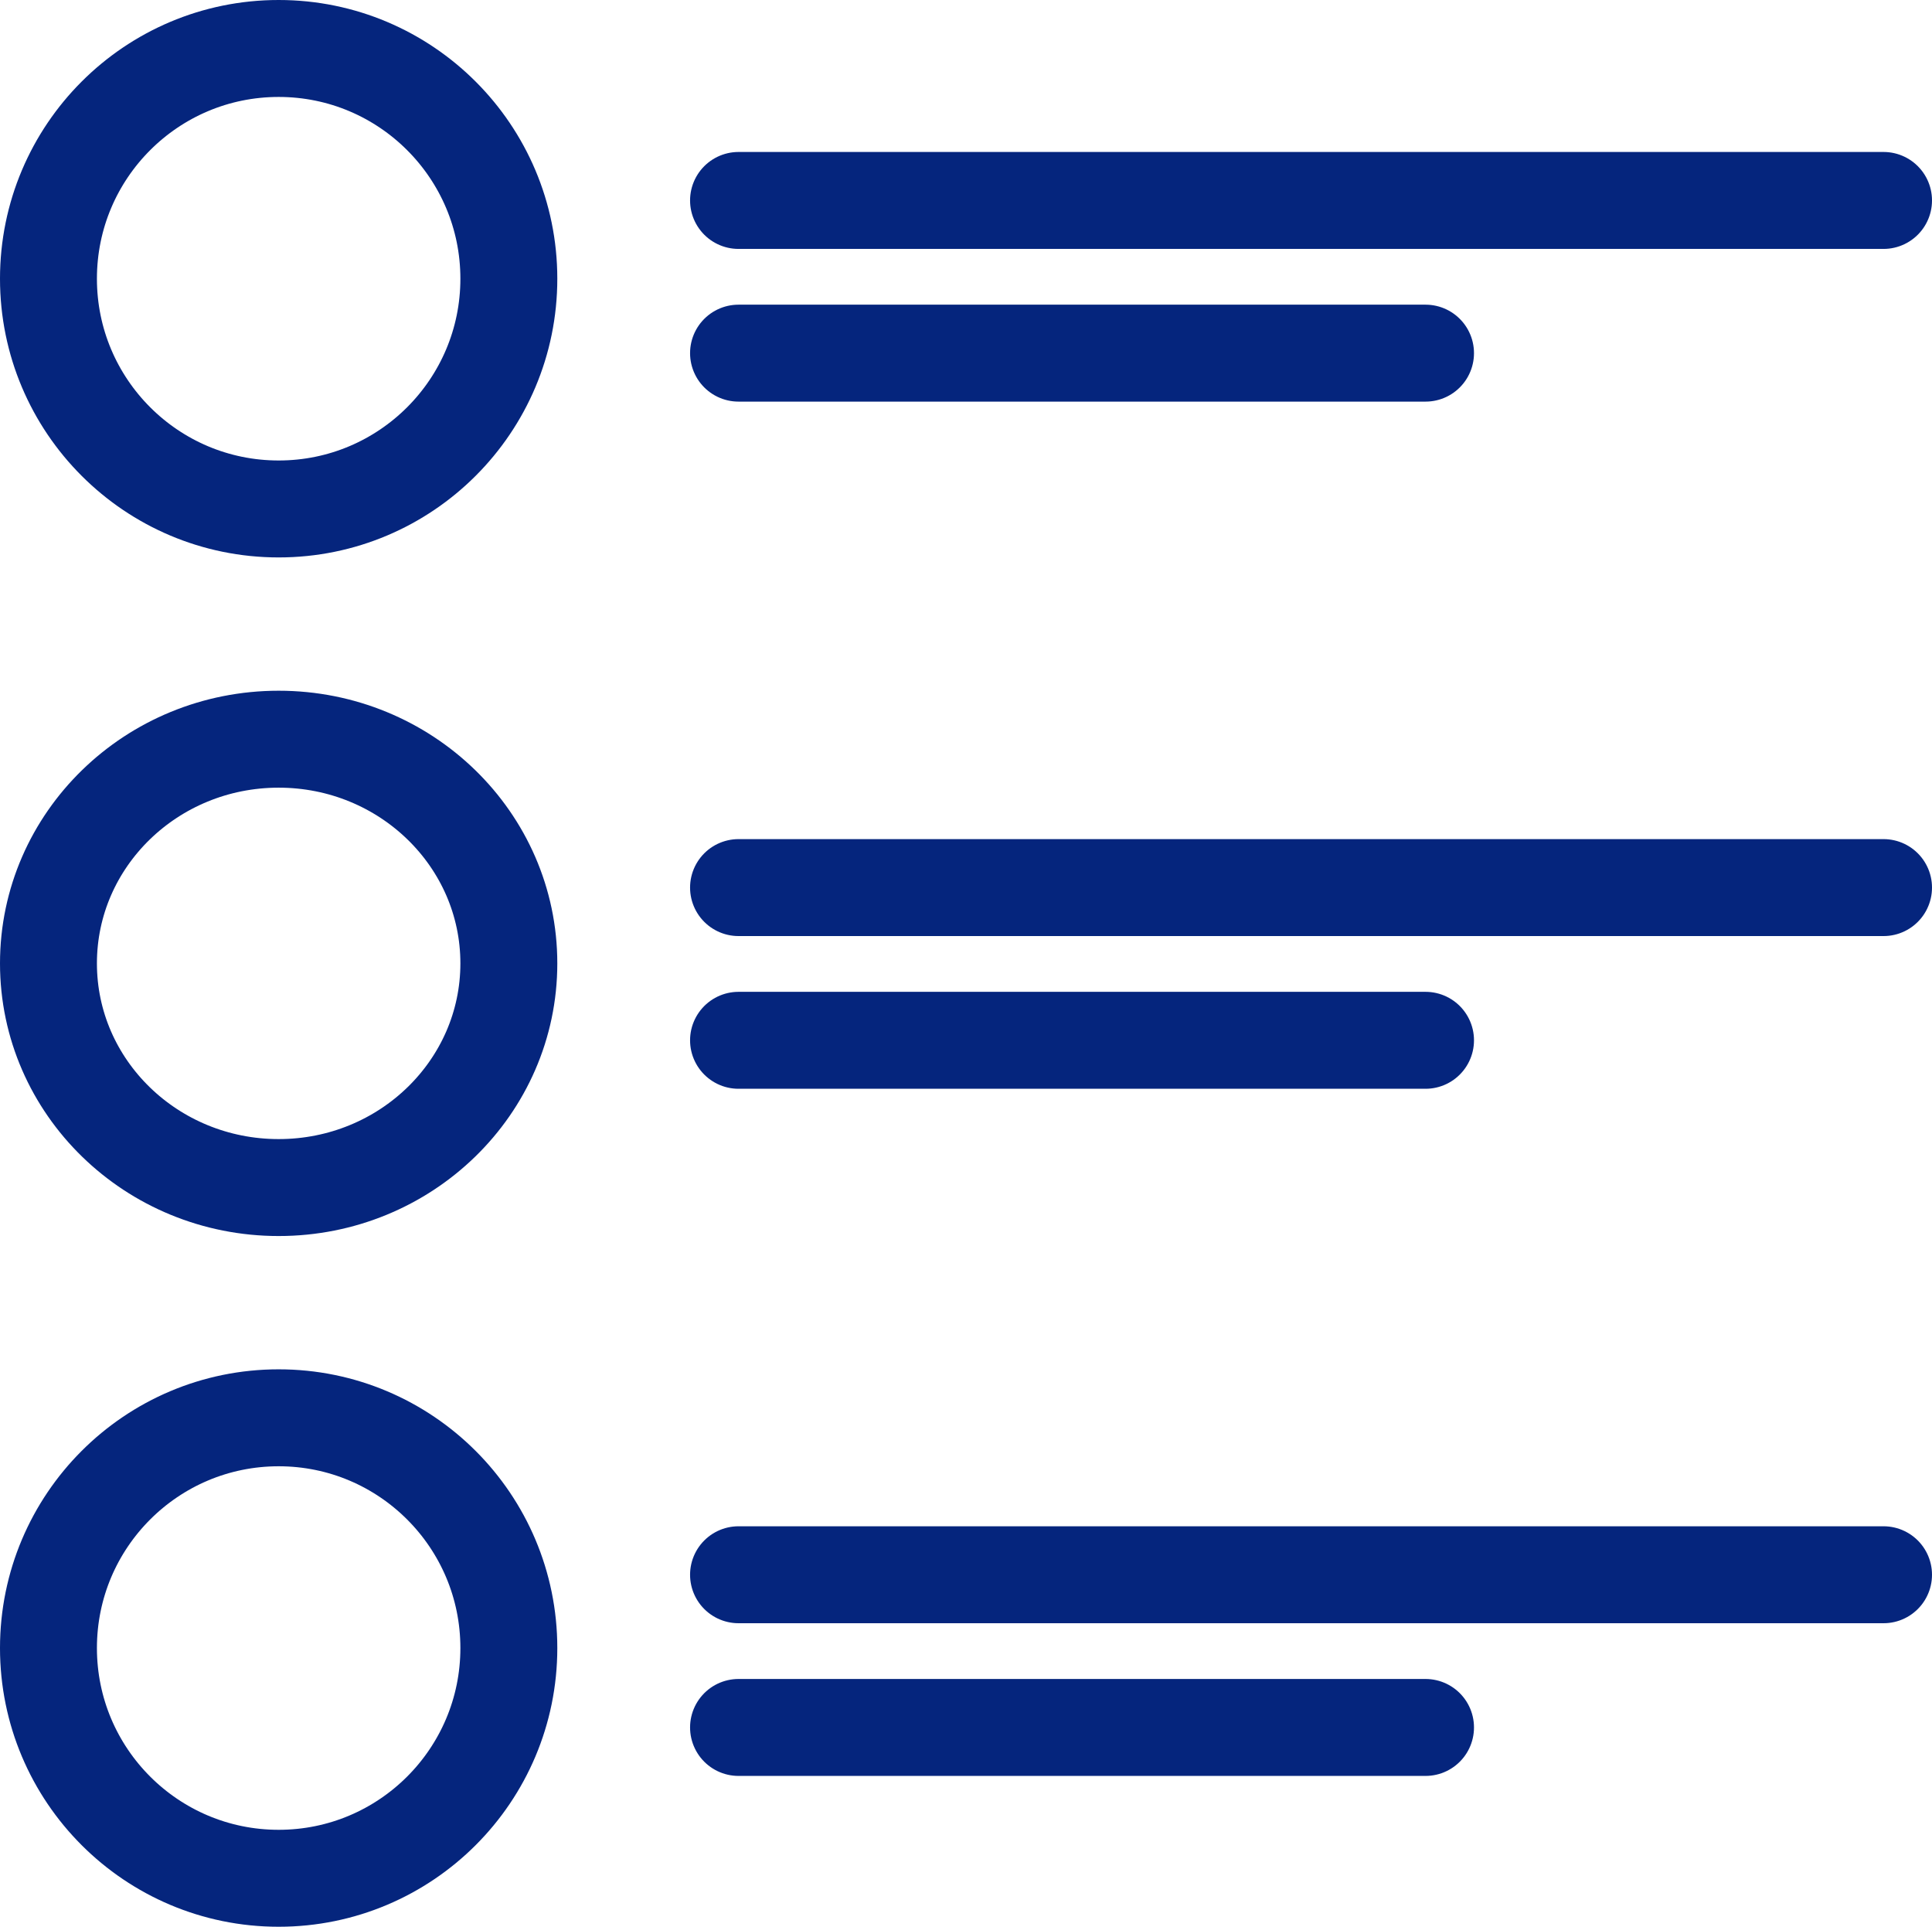 <svg xmlns="http://www.w3.org/2000/svg" width="159.467" height="159" viewBox="0 0 159.467 159">
  <g id="Icon_4___Check_List___Detailed_Change_Management" data-name="Icon 4 _ Check List _ Detailed Change Management" transform="translate(-1296 -1278.117)">
    <ellipse id="Ellipse_21" data-name="Ellipse 21" cx="19" cy="18.5" rx="19" ry="18.5" transform="translate(1300 1339.117)" fill="none" stroke="#05257d" stroke-linecap="round" stroke-linejoin="round" stroke-width="8"/>
    <circle id="Ellipse_22" data-name="Ellipse 22" cx="19" cy="19" r="19" transform="translate(1300 1282.117)" fill="none" stroke="#05257d" stroke-linecap="round" stroke-linejoin="round" stroke-width="8"/>
    <circle id="Ellipse_23" data-name="Ellipse 23" cx="19" cy="19" r="19" transform="translate(1300 1395.117)" fill="none" stroke="#05257d" stroke-linecap="round" stroke-linejoin="round" stroke-width="8"/>
    <line id="Line_45" data-name="Line 45" x2="56.705" transform="translate(1356.958 1307.259)" fill="none" stroke="#05257d" stroke-linecap="round" stroke-linejoin="round" stroke-width="8"/>
    <line id="Line_46" data-name="Line 46" x2="94.509" transform="translate(1356.958 1294.658)" fill="none" stroke="#05257d" stroke-linecap="round" stroke-linejoin="round" stroke-width="8"/>
    <line id="Line_47" data-name="Line 47" x2="56.705" transform="translate(1356.958 1363.965)" fill="none" stroke="#05257d" stroke-linecap="round" stroke-linejoin="round" stroke-width="8"/>
    <line id="Line_48" data-name="Line 48" x2="94.509" transform="translate(1356.958 1351.363)" fill="none" stroke="#05257d" stroke-linecap="round" stroke-linejoin="round" stroke-width="8"/>
    <line id="Line_49" data-name="Line 49" x2="56.705" transform="translate(1356.958 1420.67)" fill="none" stroke="#05257d" stroke-linecap="round" stroke-linejoin="round" stroke-width="8"/>
    <line id="Line_50" data-name="Line 50" x2="94.509" transform="translate(1356.958 1408.069)" fill="none" stroke="#05257d" stroke-linecap="round" stroke-linejoin="round" stroke-width="8"/>
  </g>
</svg>
